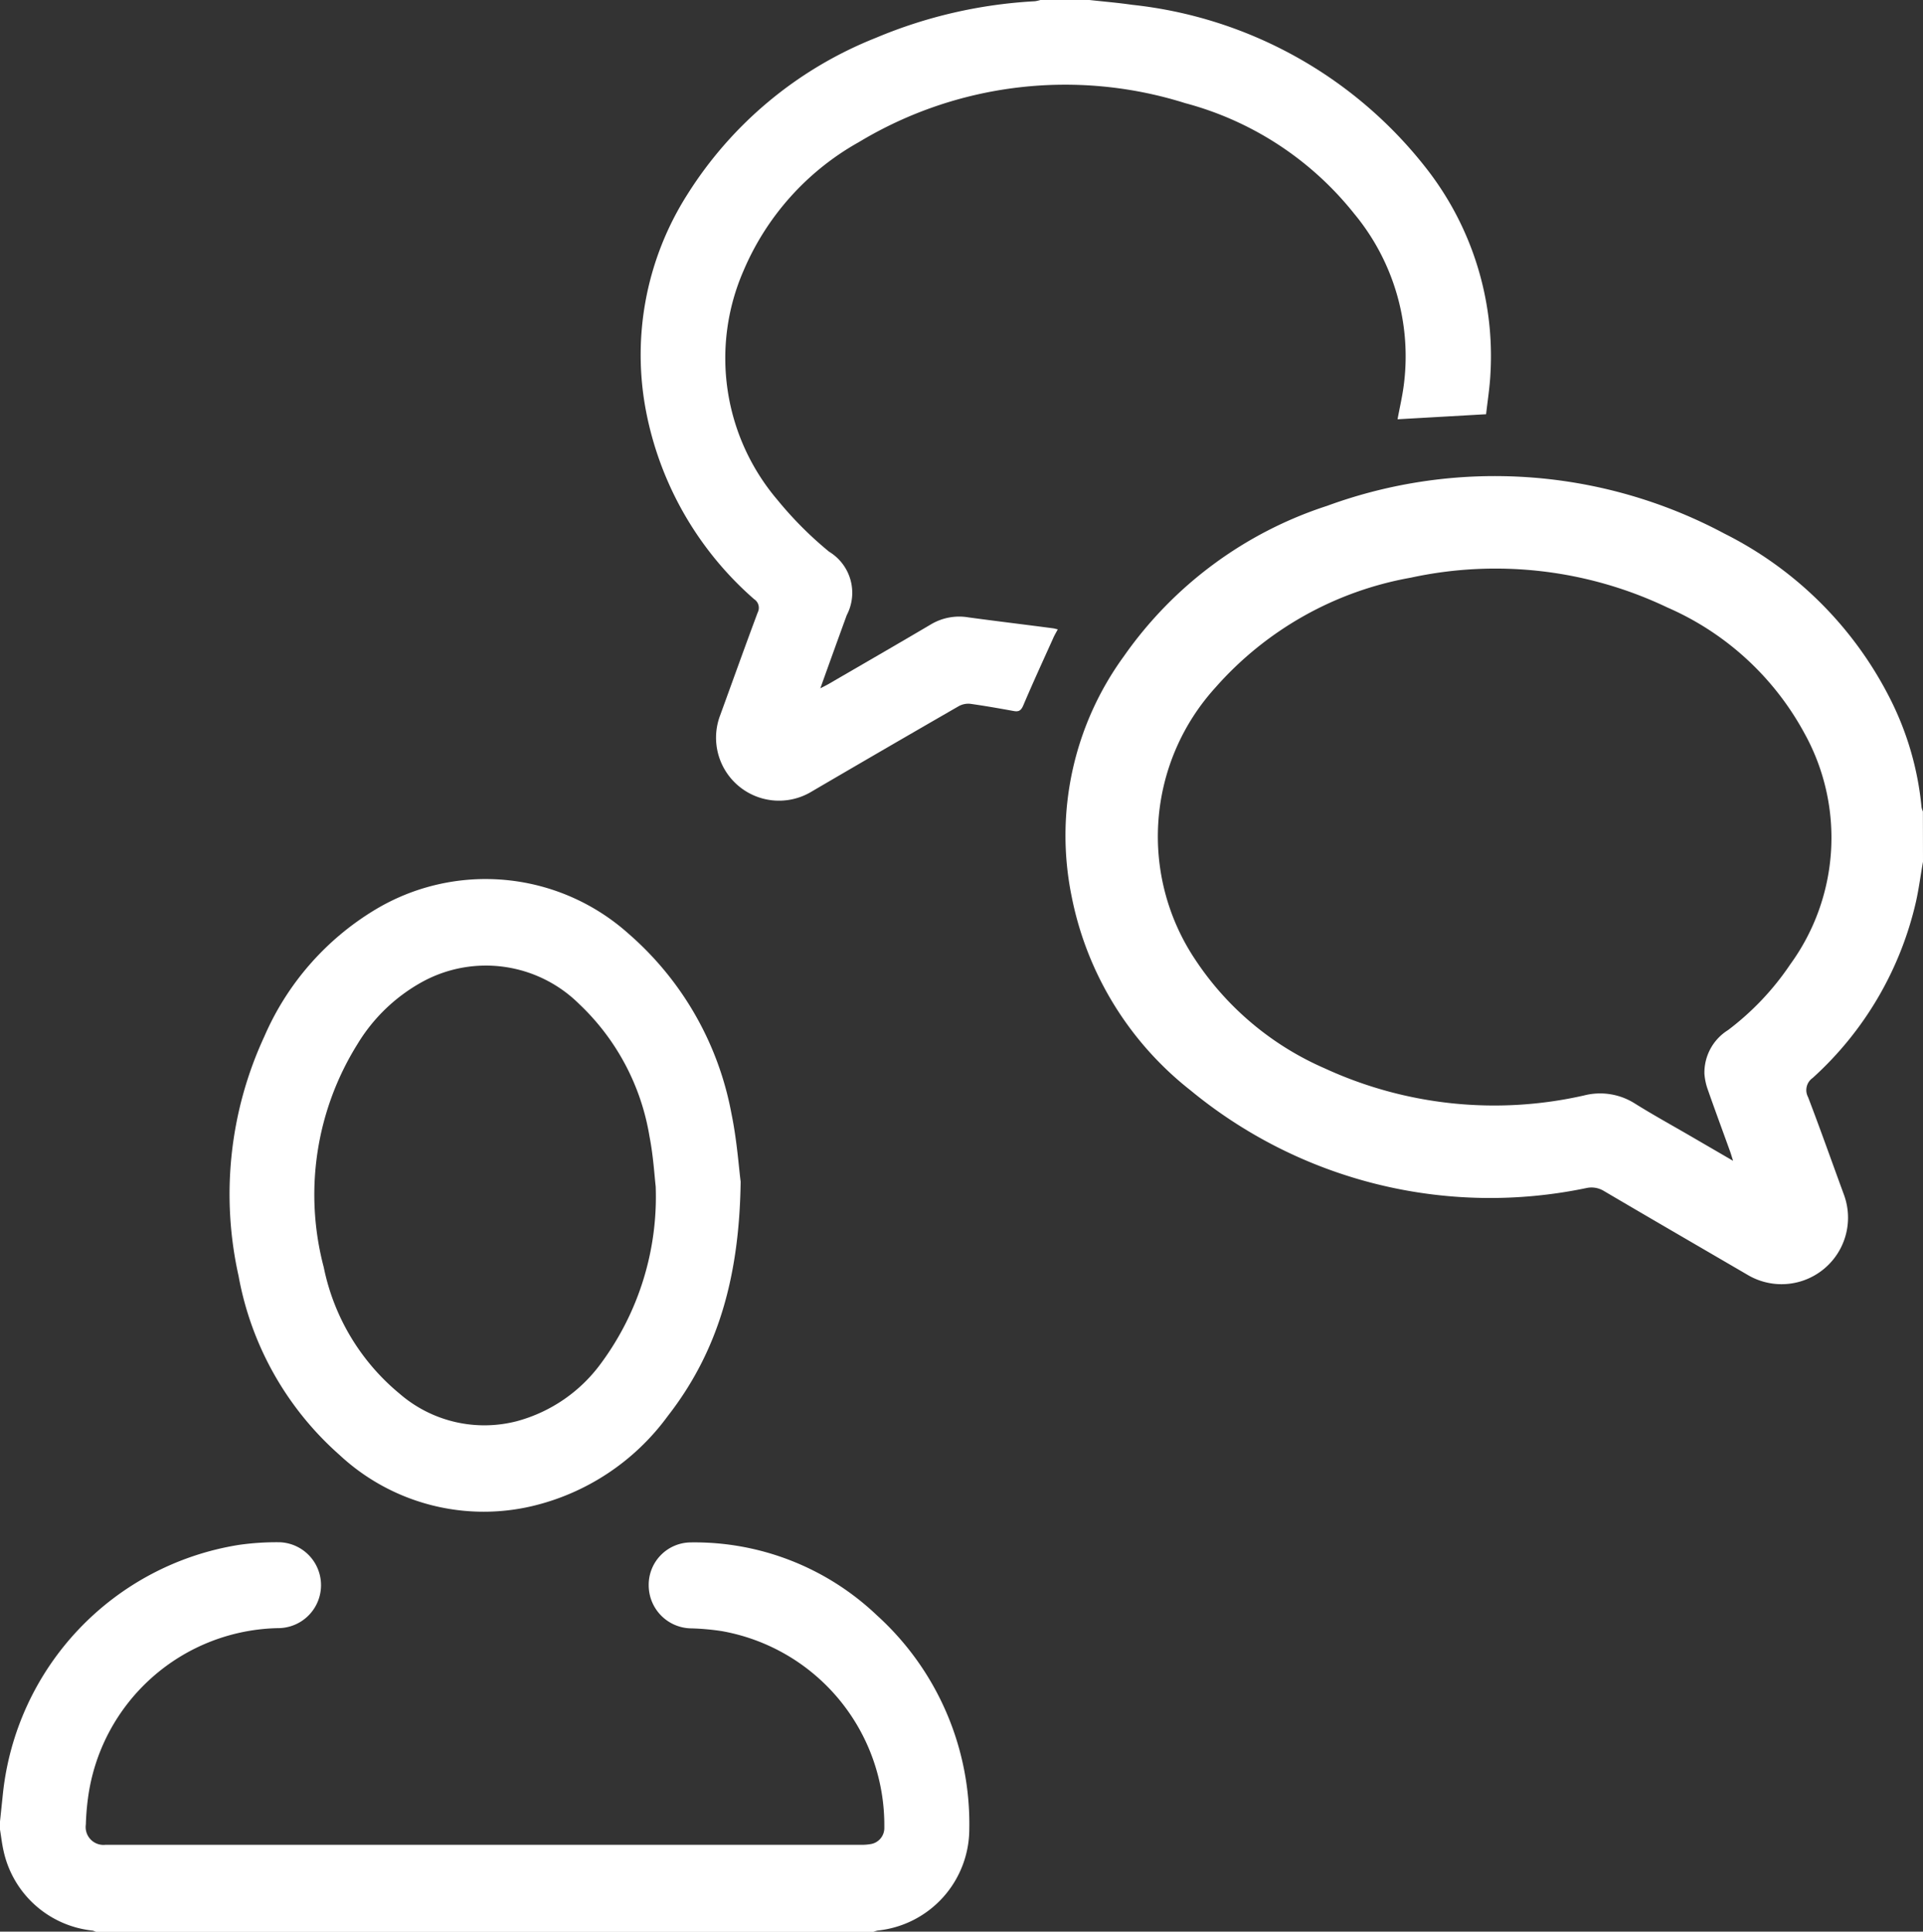 <svg xmlns="http://www.w3.org/2000/svg" width="80.061" height="80.398" viewBox="0 0 80.061 80.398">
  <rect x="0" y="0" width="80.061" height="80.398" fill="#333333" stroke="none"/>
  <g id="Groupe_4993" data-name="Groupe 4993" transform="translate(-21.01 1.428)">
    <g id="Groupe_4992" data-name="Groupe 4992" transform="translate(21.01 -1.428)">
      <path id="Tracé_19349" data-name="Tracé 19349" d="M191.043,83.748c-.1.555-.17,1.116-.293,1.664a14.123,14.123,0,0,1-4.3,7.334.617.617,0,0,0-.191.8c.518,1.353,1,2.719,1.5,4.081a2.768,2.768,0,0,1-3.99,3.332c-2.007-1.17-4.016-2.334-6.018-3.512a.99.99,0,0,0-.733-.116,19.606,19.606,0,0,1-16.467-4.066A13.6,13.6,0,0,1,155.6,85.2a12.661,12.661,0,0,1,2.173-10.006,16.562,16.562,0,0,1,8.459-6.259,20.293,20.293,0,0,1,16.542,1.154,15.506,15.506,0,0,1,6.908,6.889,12.626,12.626,0,0,1,1.3,4.5.85.85,0,0,0,.057.177Zm-7.907,12.447c-.055-.171-.083-.272-.118-.371-.311-.861-.629-1.719-.931-2.582a2.508,2.508,0,0,1-.144-.667,2.085,2.085,0,0,1,.979-1.818,11.378,11.378,0,0,0,2.6-2.746,8.961,8.961,0,0,0,.591-9.6,11.877,11.877,0,0,0-5.705-5.243,16.623,16.623,0,0,0-10.691-1.244,14.128,14.128,0,0,0-8.141,4.582,9.215,9.215,0,0,0-.838,11.306,12.371,12.371,0,0,0,5.388,4.531,16.889,16.889,0,0,0,10.8,1.133,2.7,2.7,0,0,1,2.1.321c.766.48,1.56.916,2.343,1.371Z" transform="translate(-110.982 -47.88)" fill="#fff"/>
      <path id="Tracé_19350" data-name="Tracé 19350" d="M112.494-1.428c.593.066,1.188.114,1.778.2a17.948,17.948,0,0,1,12.19,6.734,12.677,12.677,0,0,1,2.728,8.607c-.028.575-.12,1.146-.182,1.7l-3.686.21c.091-.5.21-.995.269-1.5a9.294,9.294,0,0,0-2.074-7.056,13.393,13.393,0,0,0-7.03-4.6A16.637,16.637,0,0,0,102.9,4.484a11.1,11.1,0,0,0-4.8,5.339,9.1,9.1,0,0,0,1.411,9.564,15.3,15.3,0,0,0,2.143,2.147,2,2,0,0,1,.736,2.641c-.361.991-.719,1.983-1.1,3.047.158-.083.258-.131.355-.187,1.424-.827,2.85-1.649,4.268-2.486a2.3,2.3,0,0,1,1.541-.281c1.176.16,2.355.3,3.532.456.051.007.1.023.19.043-.077.145-.148.262-.2.387-.416.923-.839,1.842-1.234,2.773-.091.214-.185.279-.4.239-.6-.109-1.2-.215-1.807-.3a.825.825,0,0,0-.486.1q-3.061,1.763-6.111,3.547a2.622,2.622,0,0,1-3.813-3.183c.519-1.423,1.028-2.849,1.559-4.268a.428.428,0,0,0-.151-.552,13.86,13.86,0,0,1-4.5-7.825A12.433,12.433,0,0,1,95.764,6.65a16.411,16.411,0,0,1,7.831-6.5,19.784,19.784,0,0,1,6.628-1.526,1.458,1.458,0,0,0,.241-.056Z" transform="translate(-67.137 1.428)" fill="#fff"/>
      <path id="Tracé_19351" data-name="Tracé 19351" d="M1.01,237.129l.121-1.154a11.736,11.736,0,0,1,9.815-10.355,11.043,11.043,0,0,1,1.728-.111,1.788,1.788,0,0,1-.03,3.573,8.147,8.147,0,0,0-7.974,7.1,10.5,10.5,0,0,0-.086,1.075.742.742,0,0,0,.817.844c.066,0,.131,0,.2,0H36.837a2.19,2.19,0,0,0,.39-.025.677.677,0,0,0,.6-.7,8.2,8.2,0,0,0-6.771-8.17,10.219,10.219,0,0,0-1.3-.114,1.793,1.793,0,0,1-1.738-1.777,1.764,1.764,0,0,1,1.739-1.8,11.013,11.013,0,0,1,7.759,3.032,11.7,11.7,0,0,1,3.849,8.887,4.252,4.252,0,0,1-3.814,4.236.953.953,0,0,0-.18.056H5.006a.61.61,0,0,0-.141-.054,4.245,4.245,0,0,1-3.706-3.314c-.067-.293-.1-.593-.149-.89Z" transform="translate(-1.01 -161.317)" fill="#fff"/>
      <path id="Tracé_19352" data-name="Tracé 19352" d="M57.318,139.637c-.054,3.955-.934,7.062-3.034,9.757a9.78,9.78,0,0,1-5.668,3.754,8.808,8.808,0,0,1-8-2.136,13.035,13.035,0,0,1-4.2-7.441,15.614,15.614,0,0,1,1.069-9.971,11.485,11.485,0,0,1,4.6-5.271,8.921,8.921,0,0,1,10.559.984,13.078,13.078,0,0,1,4.291,7.494C57.165,137.922,57.243,139.07,57.318,139.637Zm-3.536.212c-.053-.449-.1-1.28-.259-2.09A9.748,9.748,0,0,0,50.6,132.25a5.513,5.513,0,0,0-6.5-.947,7.214,7.214,0,0,0-2.739,2.617,11.825,11.825,0,0,0-1.4,9.283,9.188,9.188,0,0,0,3.155,5.259,5.391,5.391,0,0,0,4.874,1.149,6.4,6.4,0,0,0,3.521-2.42A11.66,11.66,0,0,0,53.781,139.849Z" transform="translate(-26.482 -90.456)" fill="#fff"/>
    </g>
  </g>
</svg>
